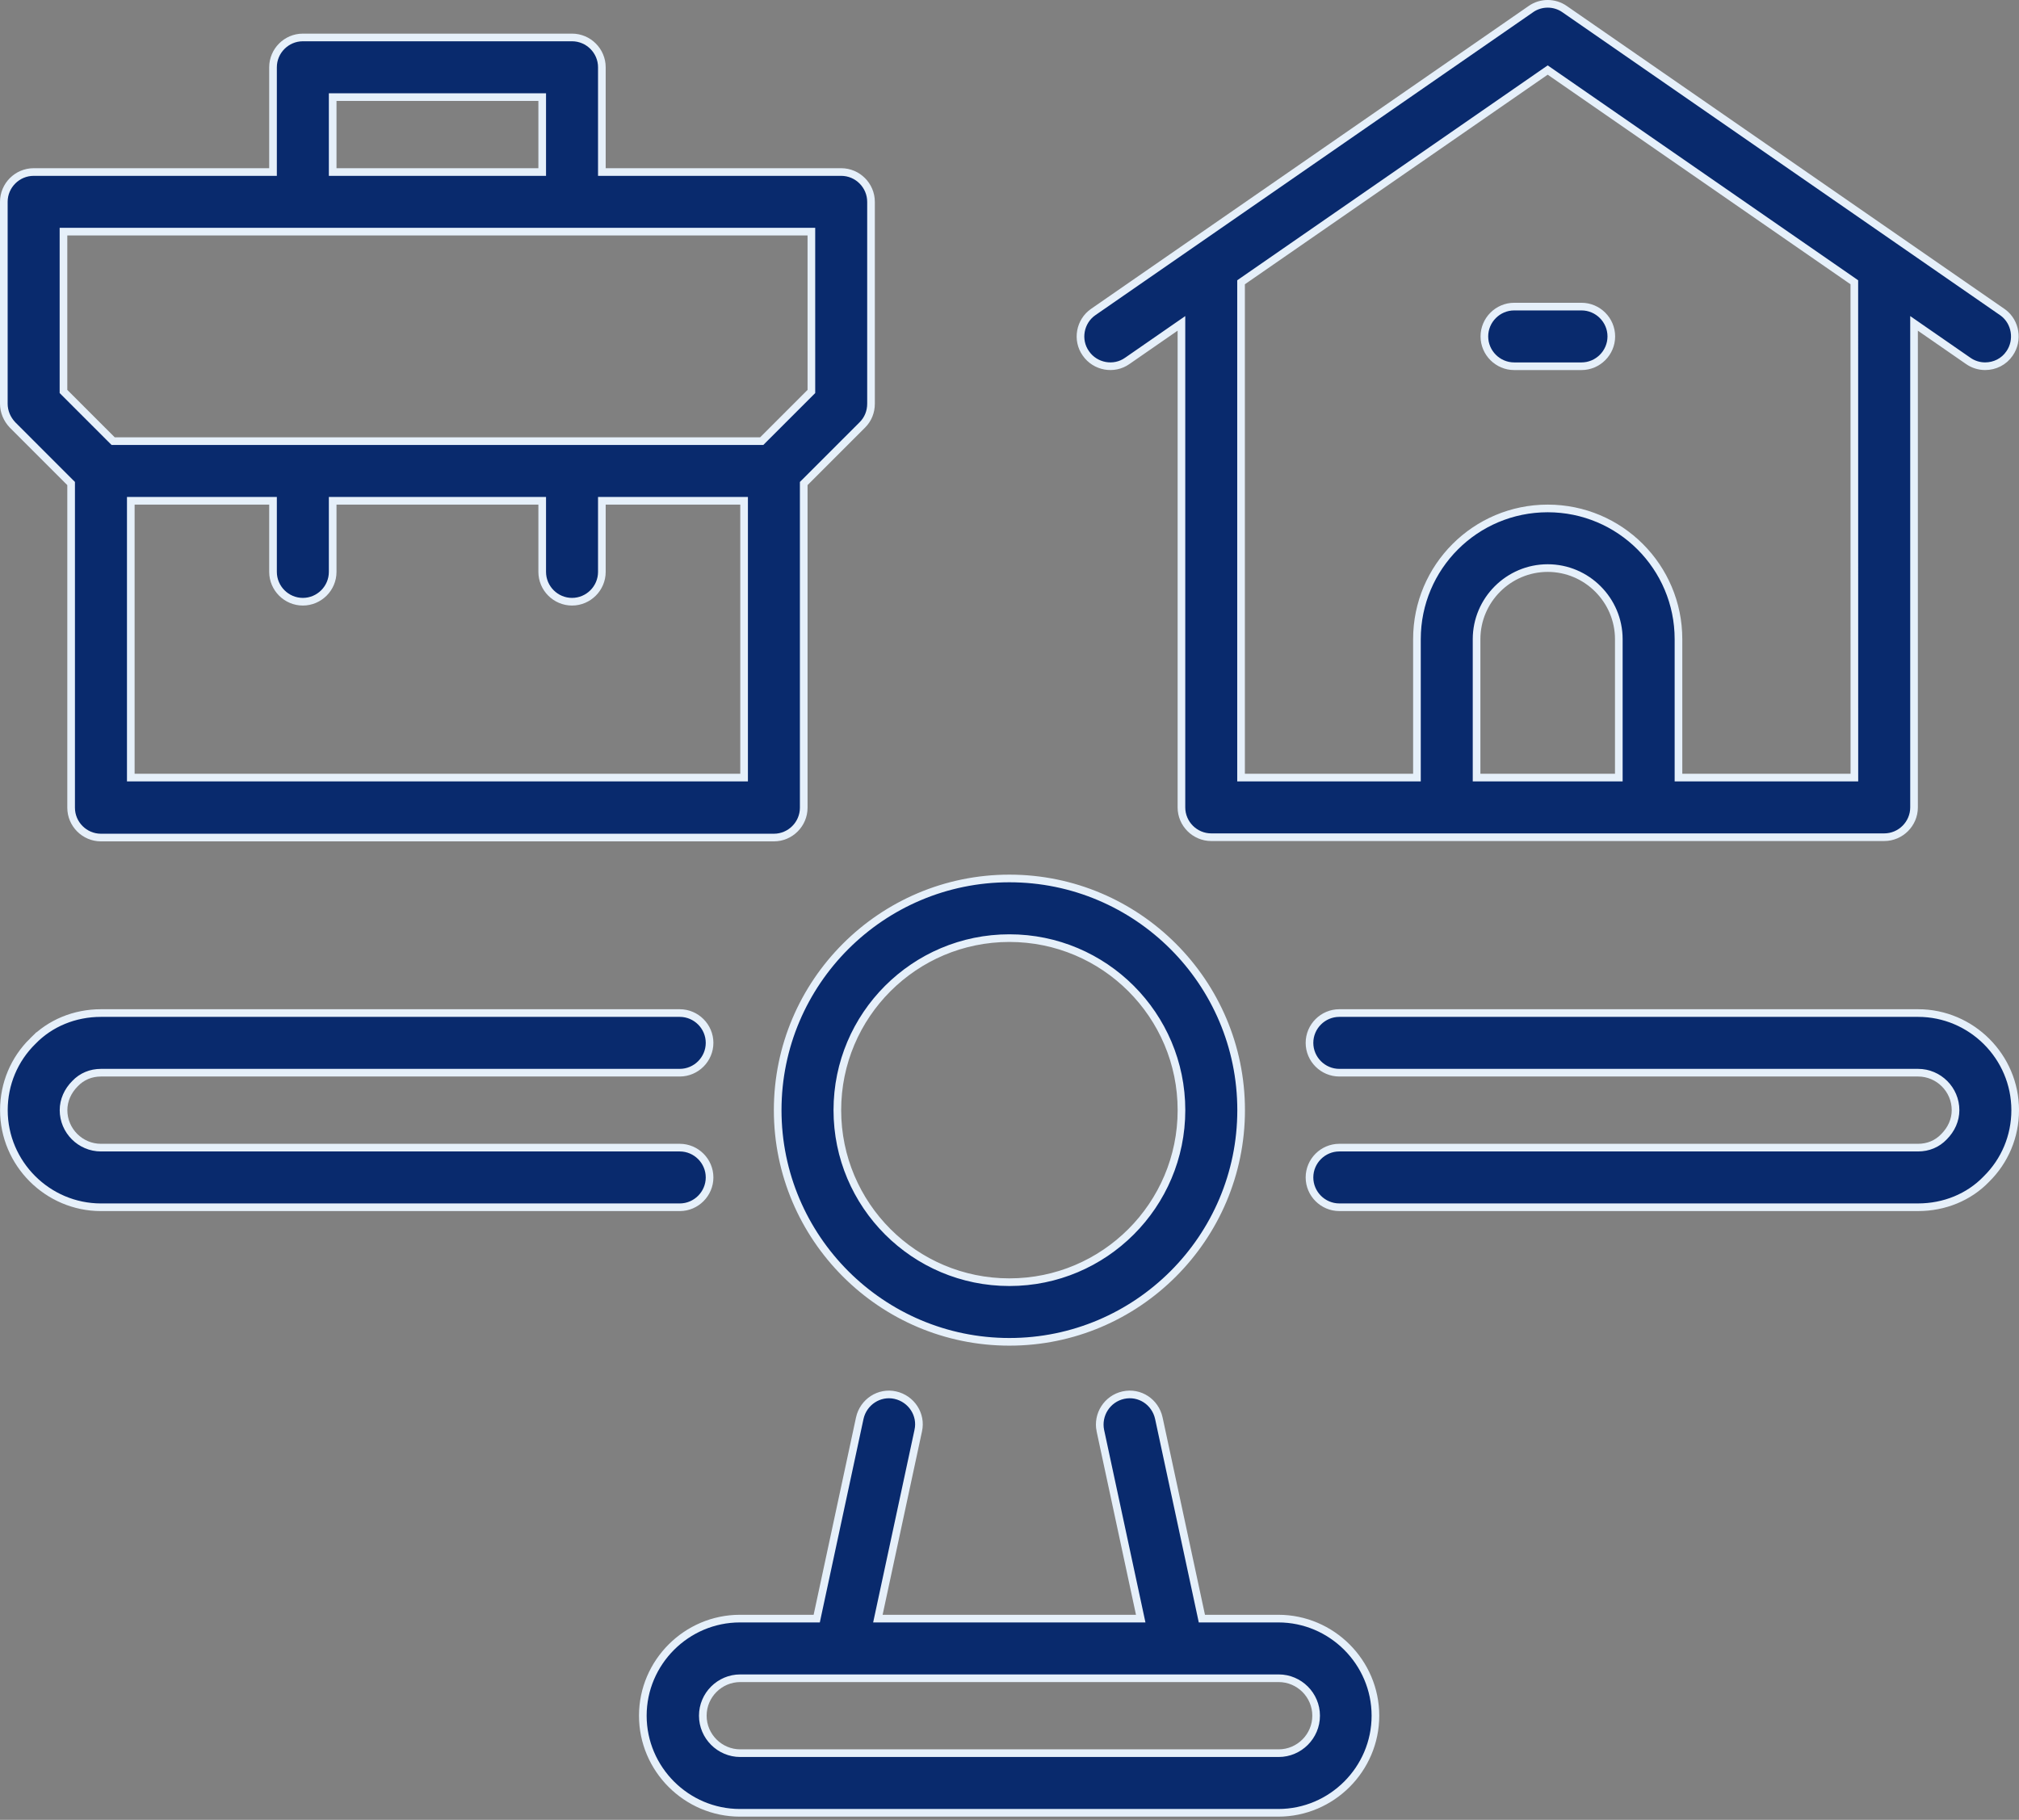 <?xml version="1.0" encoding="UTF-8"?> <svg xmlns="http://www.w3.org/2000/svg" width="132" height="119" viewBox="0 0 132 119" fill="none"><rect x="0" y="0" width="132" height="119" fill="#808080" stroke="none"/><path d="M129.867 77.101L129.867 77.101L129.863 77.106C128.725 78.286 127.119 78.943 125.401 78.943H87.563C86.491 78.943 85.613 78.065 85.613 76.993C85.613 75.922 86.491 75.044 87.563 75.044H125.401C126.059 75.044 126.653 74.799 127.098 74.33C127.578 73.849 127.851 73.238 127.851 72.594C127.851 71.246 126.749 70.144 125.401 70.144H87.563C86.491 70.144 85.613 69.266 85.613 68.194C85.613 67.122 86.491 66.244 87.563 66.244H125.401C128.893 66.244 131.751 69.102 131.751 72.594C131.751 74.309 131.073 75.916 129.867 77.101Z" fill="#092A6D" stroke="#E6F0FA" stroke-width="0.5"></path><path d="M2.137 68.086L2.137 68.087L2.142 68.082C3.28 66.902 4.885 66.244 6.604 66.244H44.441C45.513 66.244 46.391 67.122 46.391 68.194C46.391 69.266 45.513 70.144 44.441 70.144H6.604C5.945 70.144 5.352 70.389 4.906 70.858C4.426 71.339 4.154 71.95 4.154 72.594C4.154 73.942 5.255 75.044 6.603 75.044H44.441C45.513 75.044 46.391 75.922 46.391 76.993C46.391 78.065 45.513 78.944 44.441 78.944H6.604C3.112 78.944 0.254 76.086 0.254 72.594C0.254 70.879 0.931 69.271 2.137 68.086Z" fill="#092A6D" stroke="#E6F0FA" stroke-width="0.5"></path><path d="M65.994 87.743C57.641 87.743 50.844 80.947 50.844 72.593C50.844 64.238 57.639 57.443 65.994 57.443C74.349 57.443 81.144 64.238 81.144 72.593C81.144 80.947 74.349 87.743 65.994 87.743ZM65.994 61.345C59.784 61.345 54.745 66.384 54.745 72.594C54.745 78.804 59.784 83.843 65.994 83.843C72.204 83.843 77.243 78.804 77.243 72.594C77.243 66.384 72.204 61.345 65.994 61.345Z" fill="#092A6D" stroke="#E6F0FA" stroke-width="0.5"></path><path d="M78.535 105.644L78.577 105.842H78.779H83.575C87.067 105.842 89.924 108.7 89.924 112.191C89.924 115.683 87.067 118.541 83.575 118.541H48.377C44.885 118.541 42.027 115.683 42.027 112.191C42.027 108.7 44.885 105.842 48.377 105.842H53.195H53.397L53.439 105.644L56.211 92.733C56.211 92.733 56.211 92.733 56.211 92.732C56.446 91.675 57.482 90.996 58.53 91.229C59.588 91.464 60.267 92.5 60.034 93.548L60.034 93.55L57.46 105.54L57.395 105.842H57.704H74.27H74.579L74.514 105.54L71.941 93.553C71.941 93.552 71.941 93.552 71.94 93.552C71.726 92.497 72.39 91.463 73.443 91.229C74.513 90.996 75.528 91.674 75.763 92.732C75.763 92.733 75.763 92.733 75.763 92.733L78.535 105.644ZM48.399 114.641H83.597C84.945 114.641 86.047 113.539 86.047 112.191C86.047 110.843 84.945 109.742 83.597 109.742H48.399C47.051 109.742 45.949 110.843 45.949 112.191C45.949 113.539 47.051 114.641 48.399 114.641Z" fill="#092A6D" stroke="#E6F0FA" stroke-width="0.5"></path><path d="M39.349 10.999V11.249H39.599H54.997C56.068 11.249 56.946 12.127 56.946 13.199V26.398C56.946 26.928 56.751 27.414 56.382 27.783L52.62 31.545L52.547 31.618V31.721V52.818C52.547 53.89 51.669 54.768 50.597 54.768H6.6C5.528 54.768 4.65 53.89 4.65 52.818V31.721V31.618L4.576 31.545L0.817 27.785C0.463 27.41 0.25 26.921 0.25 26.398V13.199C0.25 12.127 1.128 11.249 2.2 11.249H17.6H17.85V10.999V4.399C17.85 3.327 18.728 2.449 19.8 2.449H37.399C38.471 2.449 39.349 3.327 39.349 4.399V10.999ZM22 6.349H21.75V6.599V10.999V11.249H22H35.199H35.449V10.999V6.599V6.349H35.199H22ZM48.398 50.846H48.648V50.596V32.998V32.748H48.398H39.599H39.349V32.998V37.397C39.349 38.469 38.471 39.347 37.399 39.347C36.327 39.347 35.449 38.469 35.449 37.397V32.998V32.748H35.199H22H21.75V32.998V37.397C21.75 38.469 20.872 39.347 19.8 39.347C18.728 39.347 17.85 38.469 17.85 37.397V32.998V32.748H17.6H8.801H8.551V32.998V50.596V50.846H8.801H48.398ZM52.975 25.672L53.048 25.599L53.048 25.496L53.047 15.398L53.047 15.148H52.797H4.4H4.15V15.398V25.496V25.599L4.223 25.672L7.325 28.774L7.399 28.848H7.502H49.696H49.8L49.873 28.774L52.975 25.672Z" fill="#092A6D" stroke="#E6F0FA" stroke-width="0.5"></path><path d="M130.897 20.399L130.959 20.442C131.783 21.058 131.977 22.252 131.385 23.11L131.384 23.111C131.016 23.654 130.414 23.947 129.787 23.947C129.397 23.947 129.008 23.83 128.678 23.597L128.676 23.596L125.53 21.418L125.138 21.146V21.623V52.796C125.138 53.868 124.26 54.746 123.188 54.746H79.191C78.119 54.746 77.241 53.868 77.241 52.796V21.623V21.146L76.848 21.418L73.703 23.596L73.703 23.596L73.7 23.598C72.826 24.219 71.598 23.987 70.993 23.11L70.993 23.11L70.991 23.107C70.37 22.233 70.601 21.004 71.479 20.399L71.479 20.399L100.077 0.602L100.078 0.6C100.74 0.133 101.636 0.133 102.298 0.6L102.3 0.602L130.897 20.399ZM96.537 50.596V50.846H96.787H105.586H105.836V50.596V41.797C105.836 39.239 103.745 37.147 101.187 37.147C98.629 37.147 96.537 39.239 96.537 41.797V50.596ZM120.987 50.846H121.237L121.237 50.596L121.234 18.589L121.234 18.458L121.127 18.383L101.329 4.678L101.187 4.58L101.044 4.678L81.247 18.383L81.139 18.458V18.589V50.596V50.846H81.389H92.388H92.638V50.596V41.797C92.638 37.073 96.464 33.247 101.188 33.247C105.912 33.247 109.737 37.073 109.737 41.797V50.596V50.846H109.987H120.987Z" fill="#092A6D" stroke="#E6F0FA" stroke-width="0.5"></path><path d="M98.997 23.949C97.925 23.949 97.047 23.071 97.047 21.999C97.047 20.927 97.925 20.049 98.997 20.049H103.396C104.468 20.049 105.346 20.927 105.346 21.999C105.346 23.071 104.468 23.949 103.396 23.949H98.997Z" fill="#092A6D" stroke="#E6F0FA" stroke-width="0.5"></path></svg> 